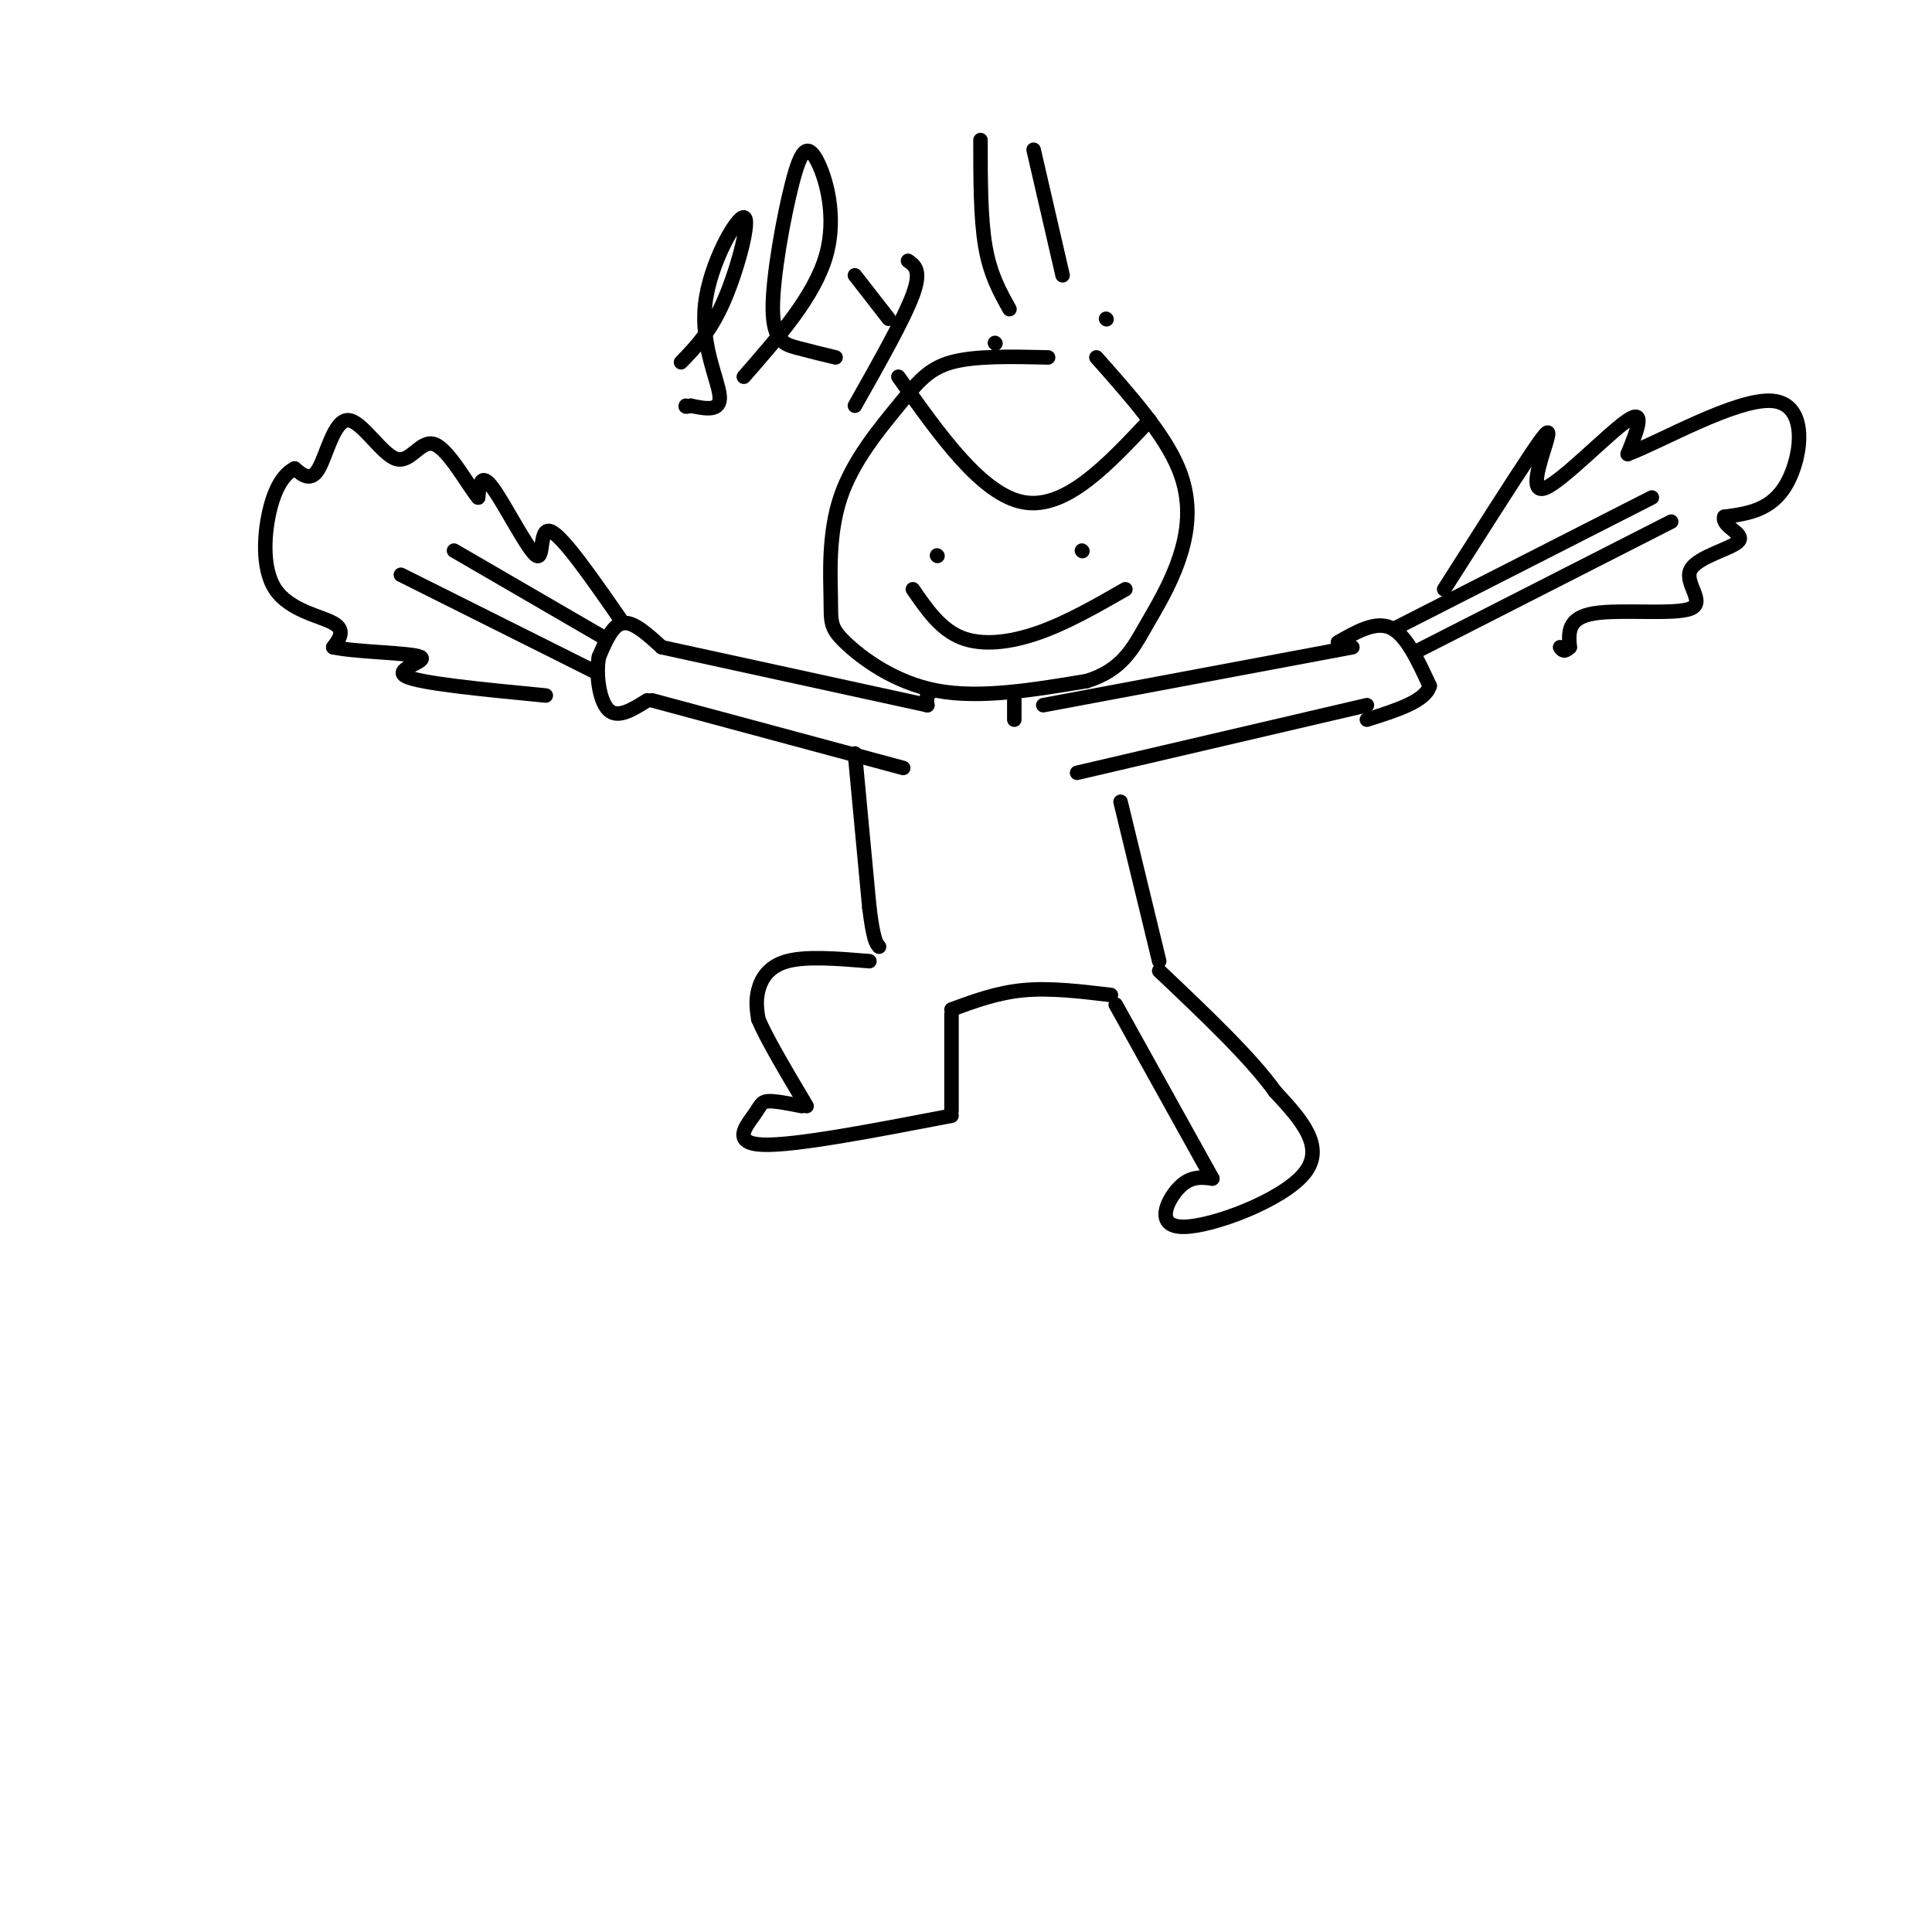 <svg viewBox='0 0 400 400' version='1.1' xmlns='http://www.w3.org/2000/svg' xmlns:xlink='http://www.w3.org/1999/xlink'><g fill='none' stroke='#000000' stroke-width='3' stroke-linecap='round' stroke-linejoin='round'><path d='M217,74c-7.556,-0.177 -15.112,-0.354 -20,1c-4.888,1.354 -7.108,4.240 -11,9c-3.892,4.760 -9.454,11.394 -12,19c-2.546,7.606 -2.074,16.183 -2,21c0.074,4.817 -0.249,5.874 3,9c3.249,3.126 10.071,8.322 19,10c8.929,1.678 19.964,-0.161 31,-2'/><path d='M225,141c7.144,-2.182 9.502,-6.636 12,-11c2.498,-4.364 5.134,-8.636 7,-14c1.866,-5.364 2.962,-11.818 0,-19c-2.962,-7.182 -9.981,-15.091 -17,-23'/><path d='M193,143c0.000,0.000 -1.000,1.000 -1,1'/><path d='M192,144c-0.167,0.500 -0.083,1.250 0,2'/><path d='M210,144c0.000,0.000 0.000,5.000 0,5'/><path d='M216,146c0.000,0.000 64.000,-12.000 64,-12'/><path d='M223,160c0.000,0.000 60.000,-14.000 60,-14'/><path d='M277,133c3.917,-2.250 7.833,-4.500 11,-3c3.167,1.500 5.583,6.750 8,12'/><path d='M296,142c-0.833,3.167 -6.917,5.083 -13,7'/><path d='M289,130c0.000,0.000 53.000,-27.000 53,-27'/><path d='M293,135c0.000,0.000 53.000,-27.000 53,-27'/><path d='M299,122c7.132,-11.212 14.265,-22.424 18,-28c3.735,-5.576 4.073,-5.515 3,-2c-1.073,3.515 -3.558,10.485 0,9c3.558,-1.485 13.159,-11.424 17,-14c3.841,-2.576 1.920,2.212 0,7'/><path d='M337,94c6.452,-2.333 22.583,-11.667 30,-11c7.417,0.667 6.119,11.333 3,17c-3.119,5.667 -8.060,6.333 -13,7'/><path d='M357,107c-0.644,1.983 4.247,3.440 3,5c-1.247,1.560 -8.633,3.222 -10,6c-1.367,2.778 3.286,6.671 0,8c-3.286,1.329 -14.510,0.094 -20,1c-5.490,0.906 -5.245,3.953 -5,7'/><path d='M325,134c-1.167,1.167 -1.583,0.583 -2,0'/><path d='M192,146c0.000,0.000 -55.000,-12.000 -55,-12'/><path d='M137,134c-2.917,-2.667 -5.833,-5.333 -8,-5c-2.167,0.333 -3.583,3.667 -5,7'/><path d='M124,136c-0.689,3.622 0.089,9.178 2,11c1.911,1.822 4.956,-0.089 8,-2'/><path d='M135,145c0.000,0.000 52.000,14.000 52,14'/><path d='M125,132c0.000,0.000 -31.000,-18.000 -31,-18'/><path d='M123,139c0.000,0.000 -40.000,-20.000 -40,-20'/><path d='M129,129c-6.250,-9.024 -12.500,-18.048 -15,-19c-2.500,-0.952 -1.250,6.167 -3,5c-1.750,-1.167 -6.500,-10.619 -9,-14c-2.500,-3.381 -2.750,-0.690 -3,2'/><path d='M99,103c-2.158,-2.537 -6.053,-9.879 -9,-11c-2.947,-1.121 -4.944,3.978 -8,3c-3.056,-0.978 -7.169,-8.032 -10,-8c-2.831,0.032 -4.380,7.152 -6,10c-1.620,2.848 -3.310,1.424 -5,0'/><path d='M61,97c-1.775,0.877 -3.713,3.070 -5,8c-1.287,4.930 -1.923,12.596 1,17c2.923,4.404 9.407,5.544 12,7c2.593,1.456 1.297,3.228 0,5'/><path d='M69,134c4.595,1.036 16.083,1.125 18,2c1.917,0.875 -5.738,2.536 -3,4c2.738,1.464 15.869,2.732 29,4'/><path d='M177,156c0.000,0.000 3.000,32.000 3,32'/><path d='M180,188c0.833,6.667 1.417,7.333 2,8'/><path d='M180,199c-6.511,-0.533 -13.022,-1.067 -17,0c-3.978,1.067 -5.422,3.733 -6,6c-0.578,2.267 -0.289,4.133 0,6'/><path d='M157,211c1.667,4.000 5.833,11.000 10,18'/><path d='M166,229c-2.792,-0.548 -5.583,-1.095 -7,-1c-1.417,0.095 -1.458,0.833 -3,3c-1.542,2.167 -4.583,5.762 2,6c6.583,0.238 22.792,-2.881 39,-6'/><path d='M197,230c0.000,0.000 0.000,-20.000 0,-20'/><path d='M197,209c4.750,-1.750 9.500,-3.500 15,-4c5.500,-0.500 11.750,0.250 18,1'/><path d='M231,208c0.000,0.000 20.000,36.000 20,36'/><path d='M251,244c-2.292,-0.286 -4.583,-0.571 -7,2c-2.417,2.571 -4.958,8.000 1,8c5.958,0.000 20.417,-5.429 25,-11c4.583,-5.571 -0.708,-11.286 -6,-17'/><path d='M264,226c-5.000,-7.000 -14.500,-16.000 -24,-25'/><path d='M240,199c0.000,0.000 -8.000,-33.000 -8,-33'/><path d='M186,78c8.667,12.250 17.333,24.500 26,26c8.667,1.500 17.333,-7.750 26,-17'/><path d='M194,115c0.000,0.000 0.100,0.100 0.1,0.1'/><path d='M224,114c0.000,0.000 0.100,0.100 0.1,0.1'/><path d='M189,122c2.844,4.133 5.689,8.267 10,10c4.311,1.733 10.089,1.067 16,-1c5.911,-2.067 11.956,-5.533 18,-9'/><path d='M141,75c3.075,-3.172 6.150,-6.344 9,-13c2.850,-6.656 5.475,-16.794 4,-17c-1.475,-0.206 -7.051,9.522 -8,18c-0.949,8.478 2.729,15.708 3,19c0.271,3.292 -2.864,2.646 -6,2'/><path d='M143,84c-1.167,0.333 -1.083,0.167 -1,0'/><path d='M154,78c7.300,-8.344 14.599,-16.689 17,-25c2.401,-8.311 -0.097,-16.589 -2,-20c-1.903,-3.411 -3.211,-1.956 -5,5c-1.789,6.956 -4.059,19.411 -4,26c0.059,6.589 2.445,7.311 5,8c2.555,0.689 5.277,1.344 8,2'/><path d='M177,57c0.000,0.000 7.000,9.000 7,9'/><path d='M188,54c1.417,1.000 2.833,2.000 1,7c-1.833,5.000 -6.917,14.000 -12,23'/><path d='M203,29c0.000,8.083 0.000,16.167 1,22c1.000,5.833 3.000,9.417 5,13'/><path d='M214,31c0.000,0.000 6.000,26.000 6,26'/><path d='M206,71c0.000,0.000 0.100,0.100 0.1,0.1'/><path d='M229,66c0.000,0.000 0.100,0.100 0.1,0.1'/></g>
</svg>